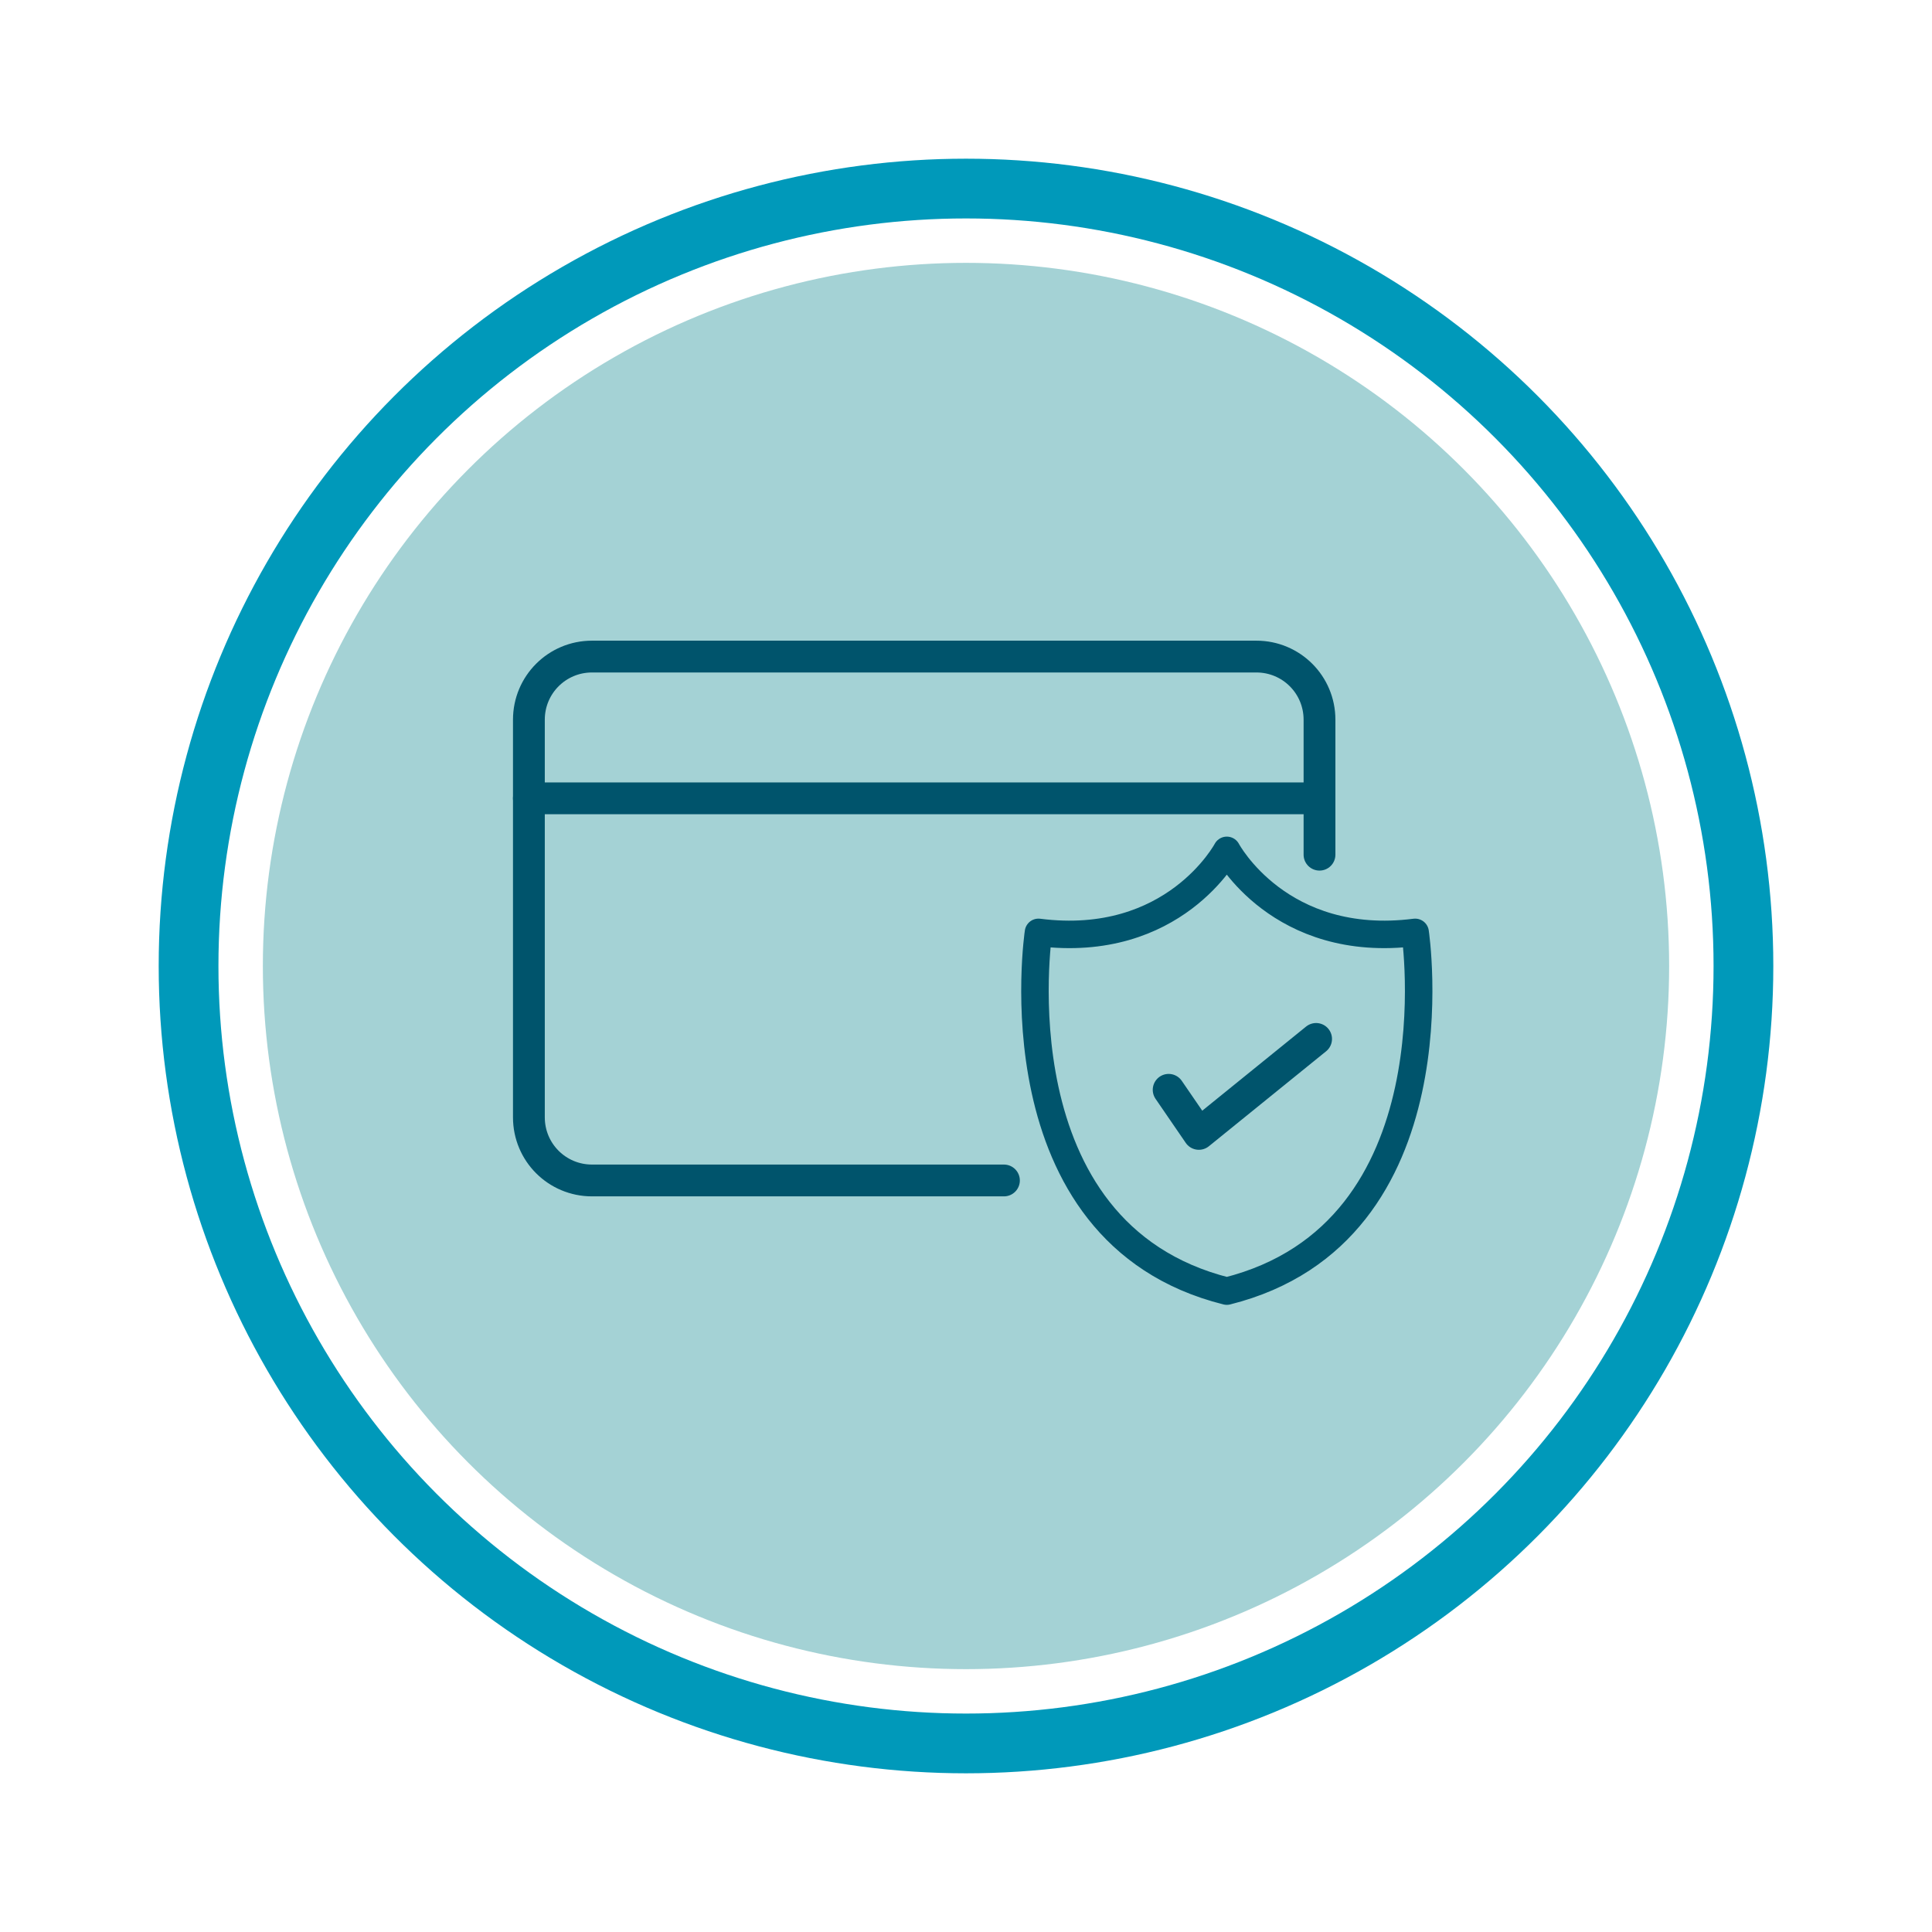 <?xml version="1.0" encoding="UTF-8"?>
<svg id="Capa_1" data-name="Capa 1" xmlns="http://www.w3.org/2000/svg" viewBox="0 0 85.04 85.04">
  <defs>
    <style>
      .cls-1 {
        stroke-width: 1.4px;
      }

      .cls-1, .cls-2 {
        stroke: #00546c;
        stroke-linecap: round;
        stroke-linejoin: round;
      }

      .cls-1, .cls-3 {
        fill: none;
      }

      .cls-2 {
        stroke-width: 1.21px;
      }

      .cls-2, .cls-4 {
        fill: #a4d2d5;
      }

      .cls-3 {
        stroke: #0099ba;
        stroke-miterlimit: 10;
        stroke-width: 2.63px;
      }

      .cls-4 {
        stroke-width: 0px;
      }
    </style>
  </defs>
  <circle class="cls-4" cx="42.52" cy="42.52" r="30.95"/>
  <circle class="cls-3" cx="42.52" cy="42.52" r="34.22"/>
  <g>
    <path class="cls-1" d="m44.19,51.96h-18.13c-1.54,0-2.78-1.24-2.78-2.78v-17.5c0-1.54,1.24-2.78,2.78-2.78h29.24c1.54,0,2.78,1.24,2.78,2.78v5.94"/>
    <line class="cls-1" x1="23.28" y1="35.14" x2="58.08" y2="35.14"/>
    <path class="cls-2" d="m54,56.83c10.28-2.57,8.29-15.79,8.29-15.79-5.97.76-8.29-3.61-8.29-3.61,0,0-2.32,4.37-8.29,3.61,0,0-1.99,13.22,8.29,15.79"/>
    <polyline class="cls-1" points="51.44 47.97 52.77 49.91 57.93 45.73"/>
  </g>
</svg>